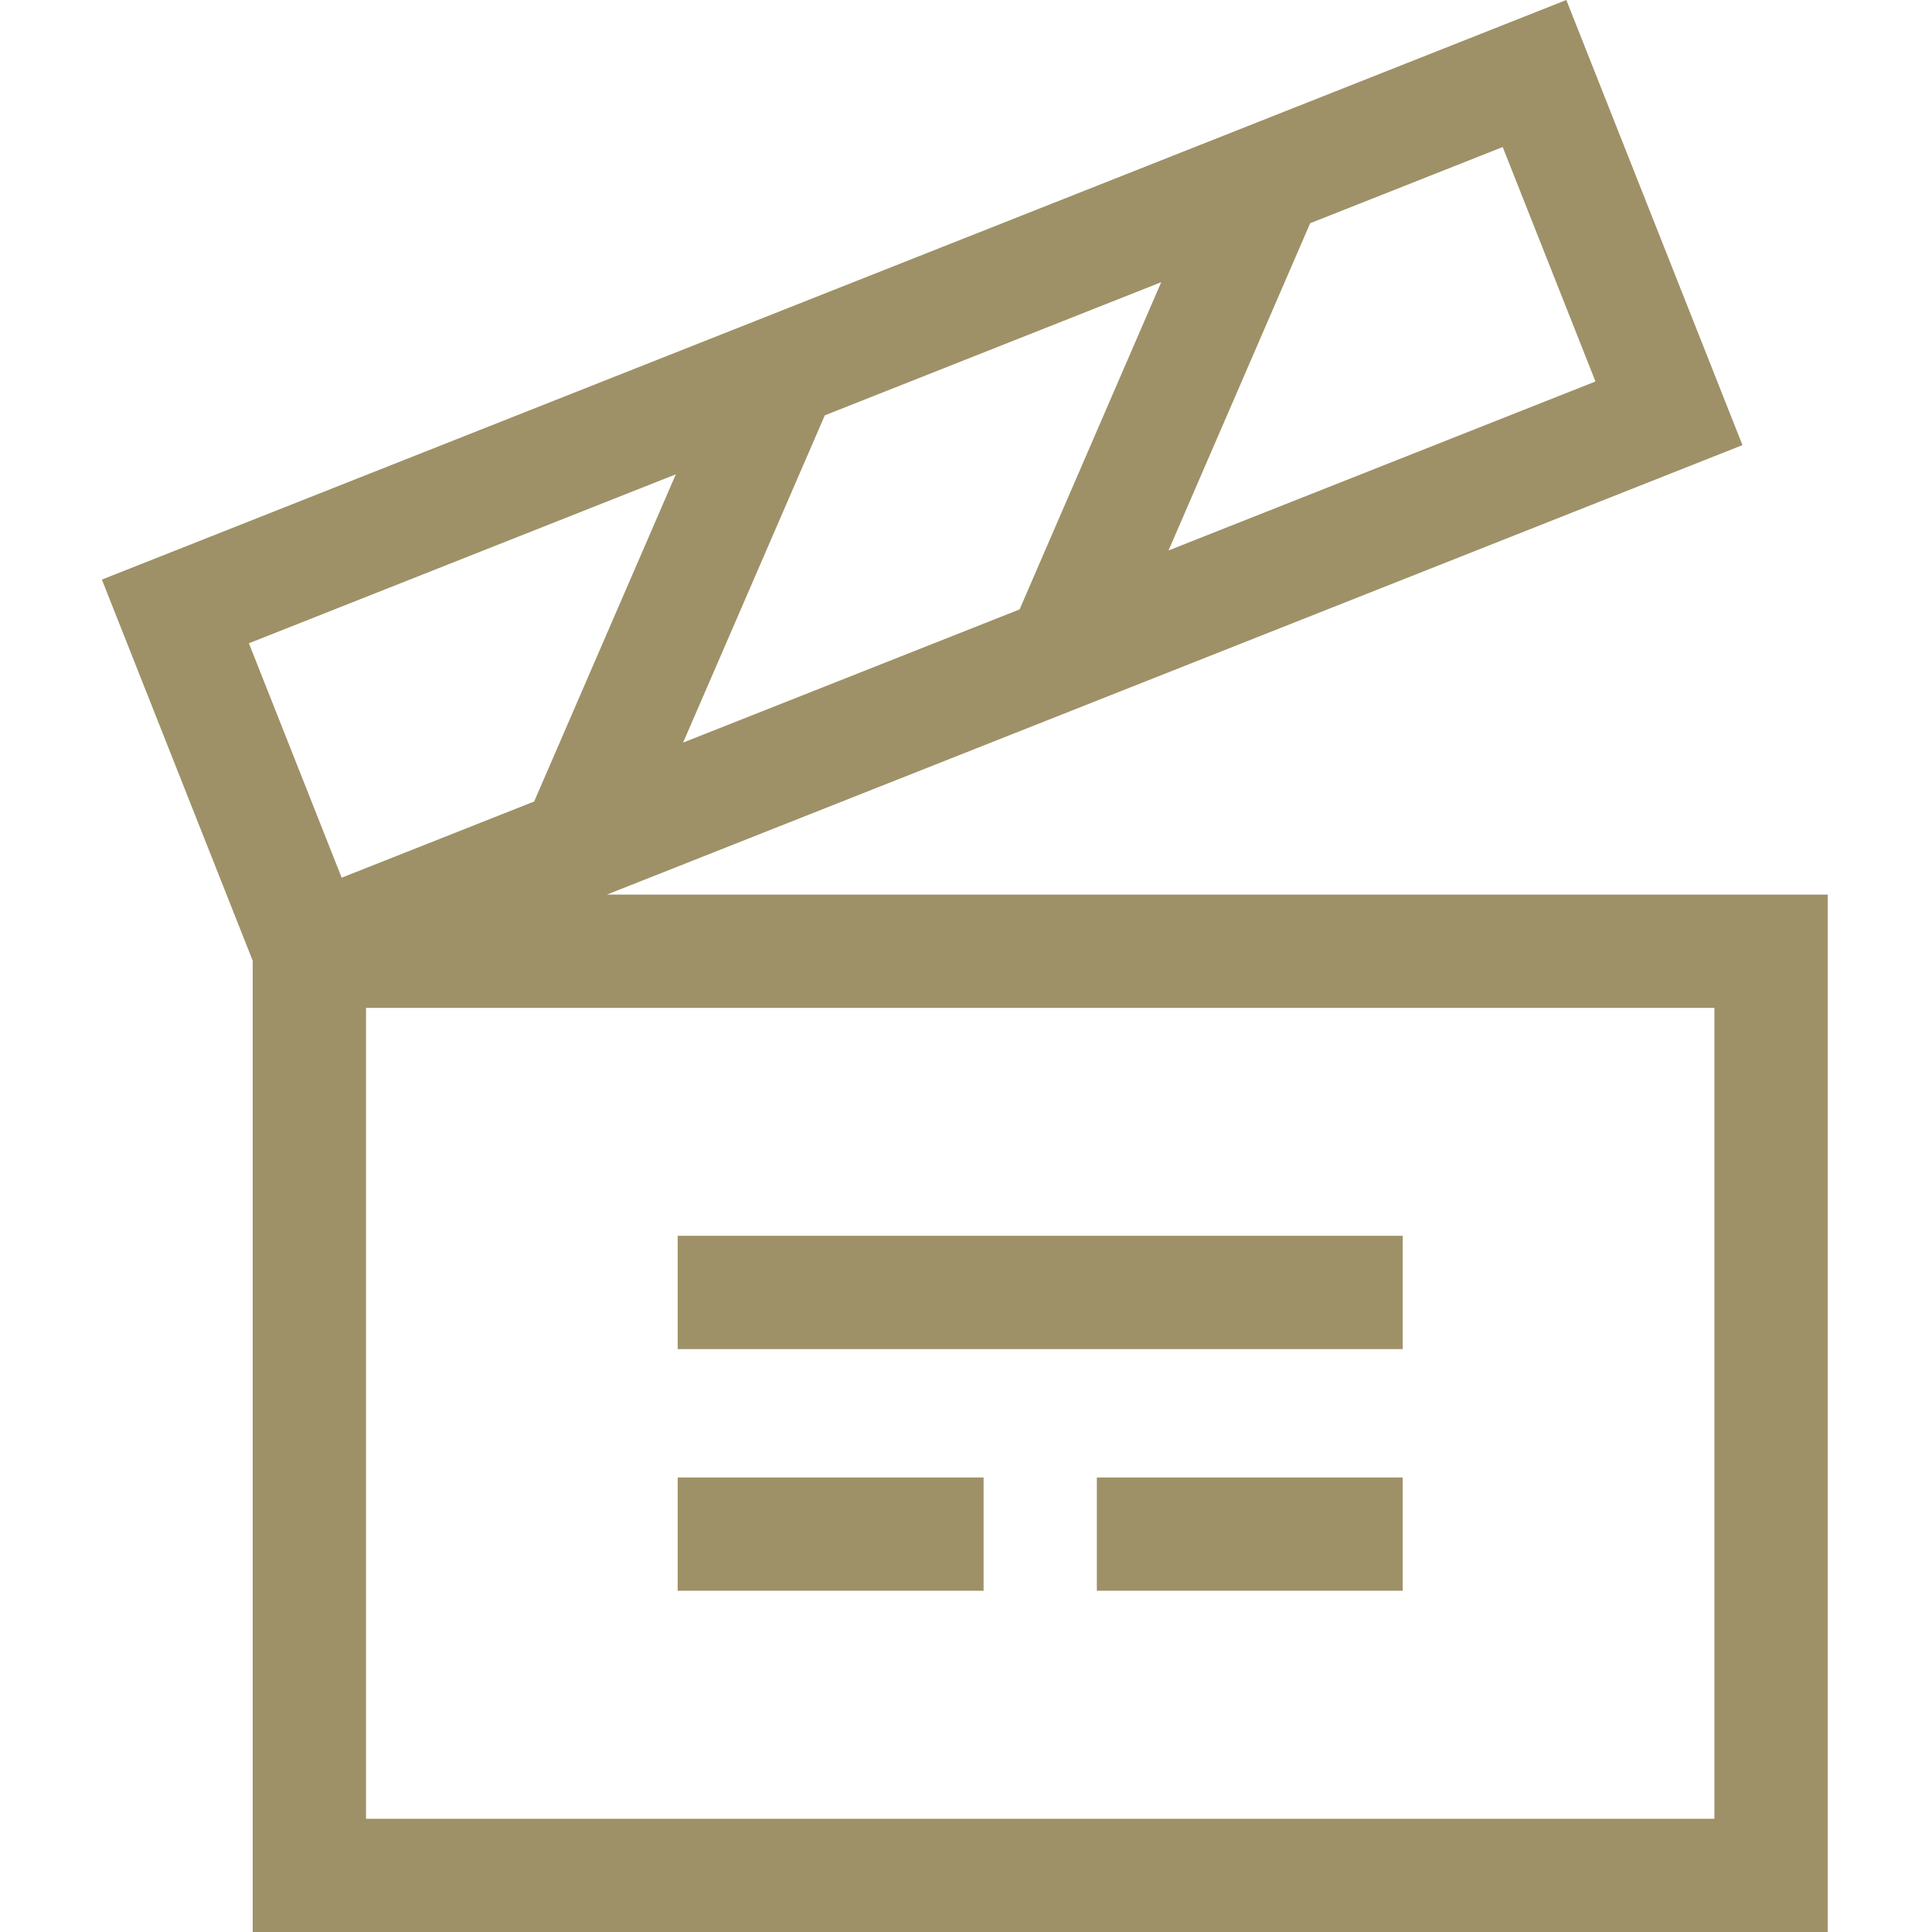 <svg width="48" height="48" viewBox="0 0 48 48" fill="none" xmlns="http://www.w3.org/2000/svg">
<path d="M15.078 22.226L43.291 11.059L38.915 0L2.531 14.4L6.279 23.87V48H45.409V22.226H15.078ZM28.85 7.011L25.331 15.141L16.972 18.449L20.492 10.319L28.85 7.011ZM29.032 13.676L32.551 5.546L37.334 3.653L39.639 9.478L29.032 13.676ZM16.791 11.784L13.271 19.913L8.489 21.806L6.184 15.982L16.791 11.784ZM42.594 45.186H9.094V25.04H42.594V45.186Z" fill="#9E9167"/>
<path d="M16.837 30.703H34.85V33.518H16.837V30.703Z" fill="#9E9167"/>
<path d="M16.837 36.708H24.437V39.522H16.837V36.708Z" fill="#9E9167"/>
<path d="M27.251 36.708H34.85V39.522H27.251V36.708Z" fill="#9E9167"/>
</svg>
